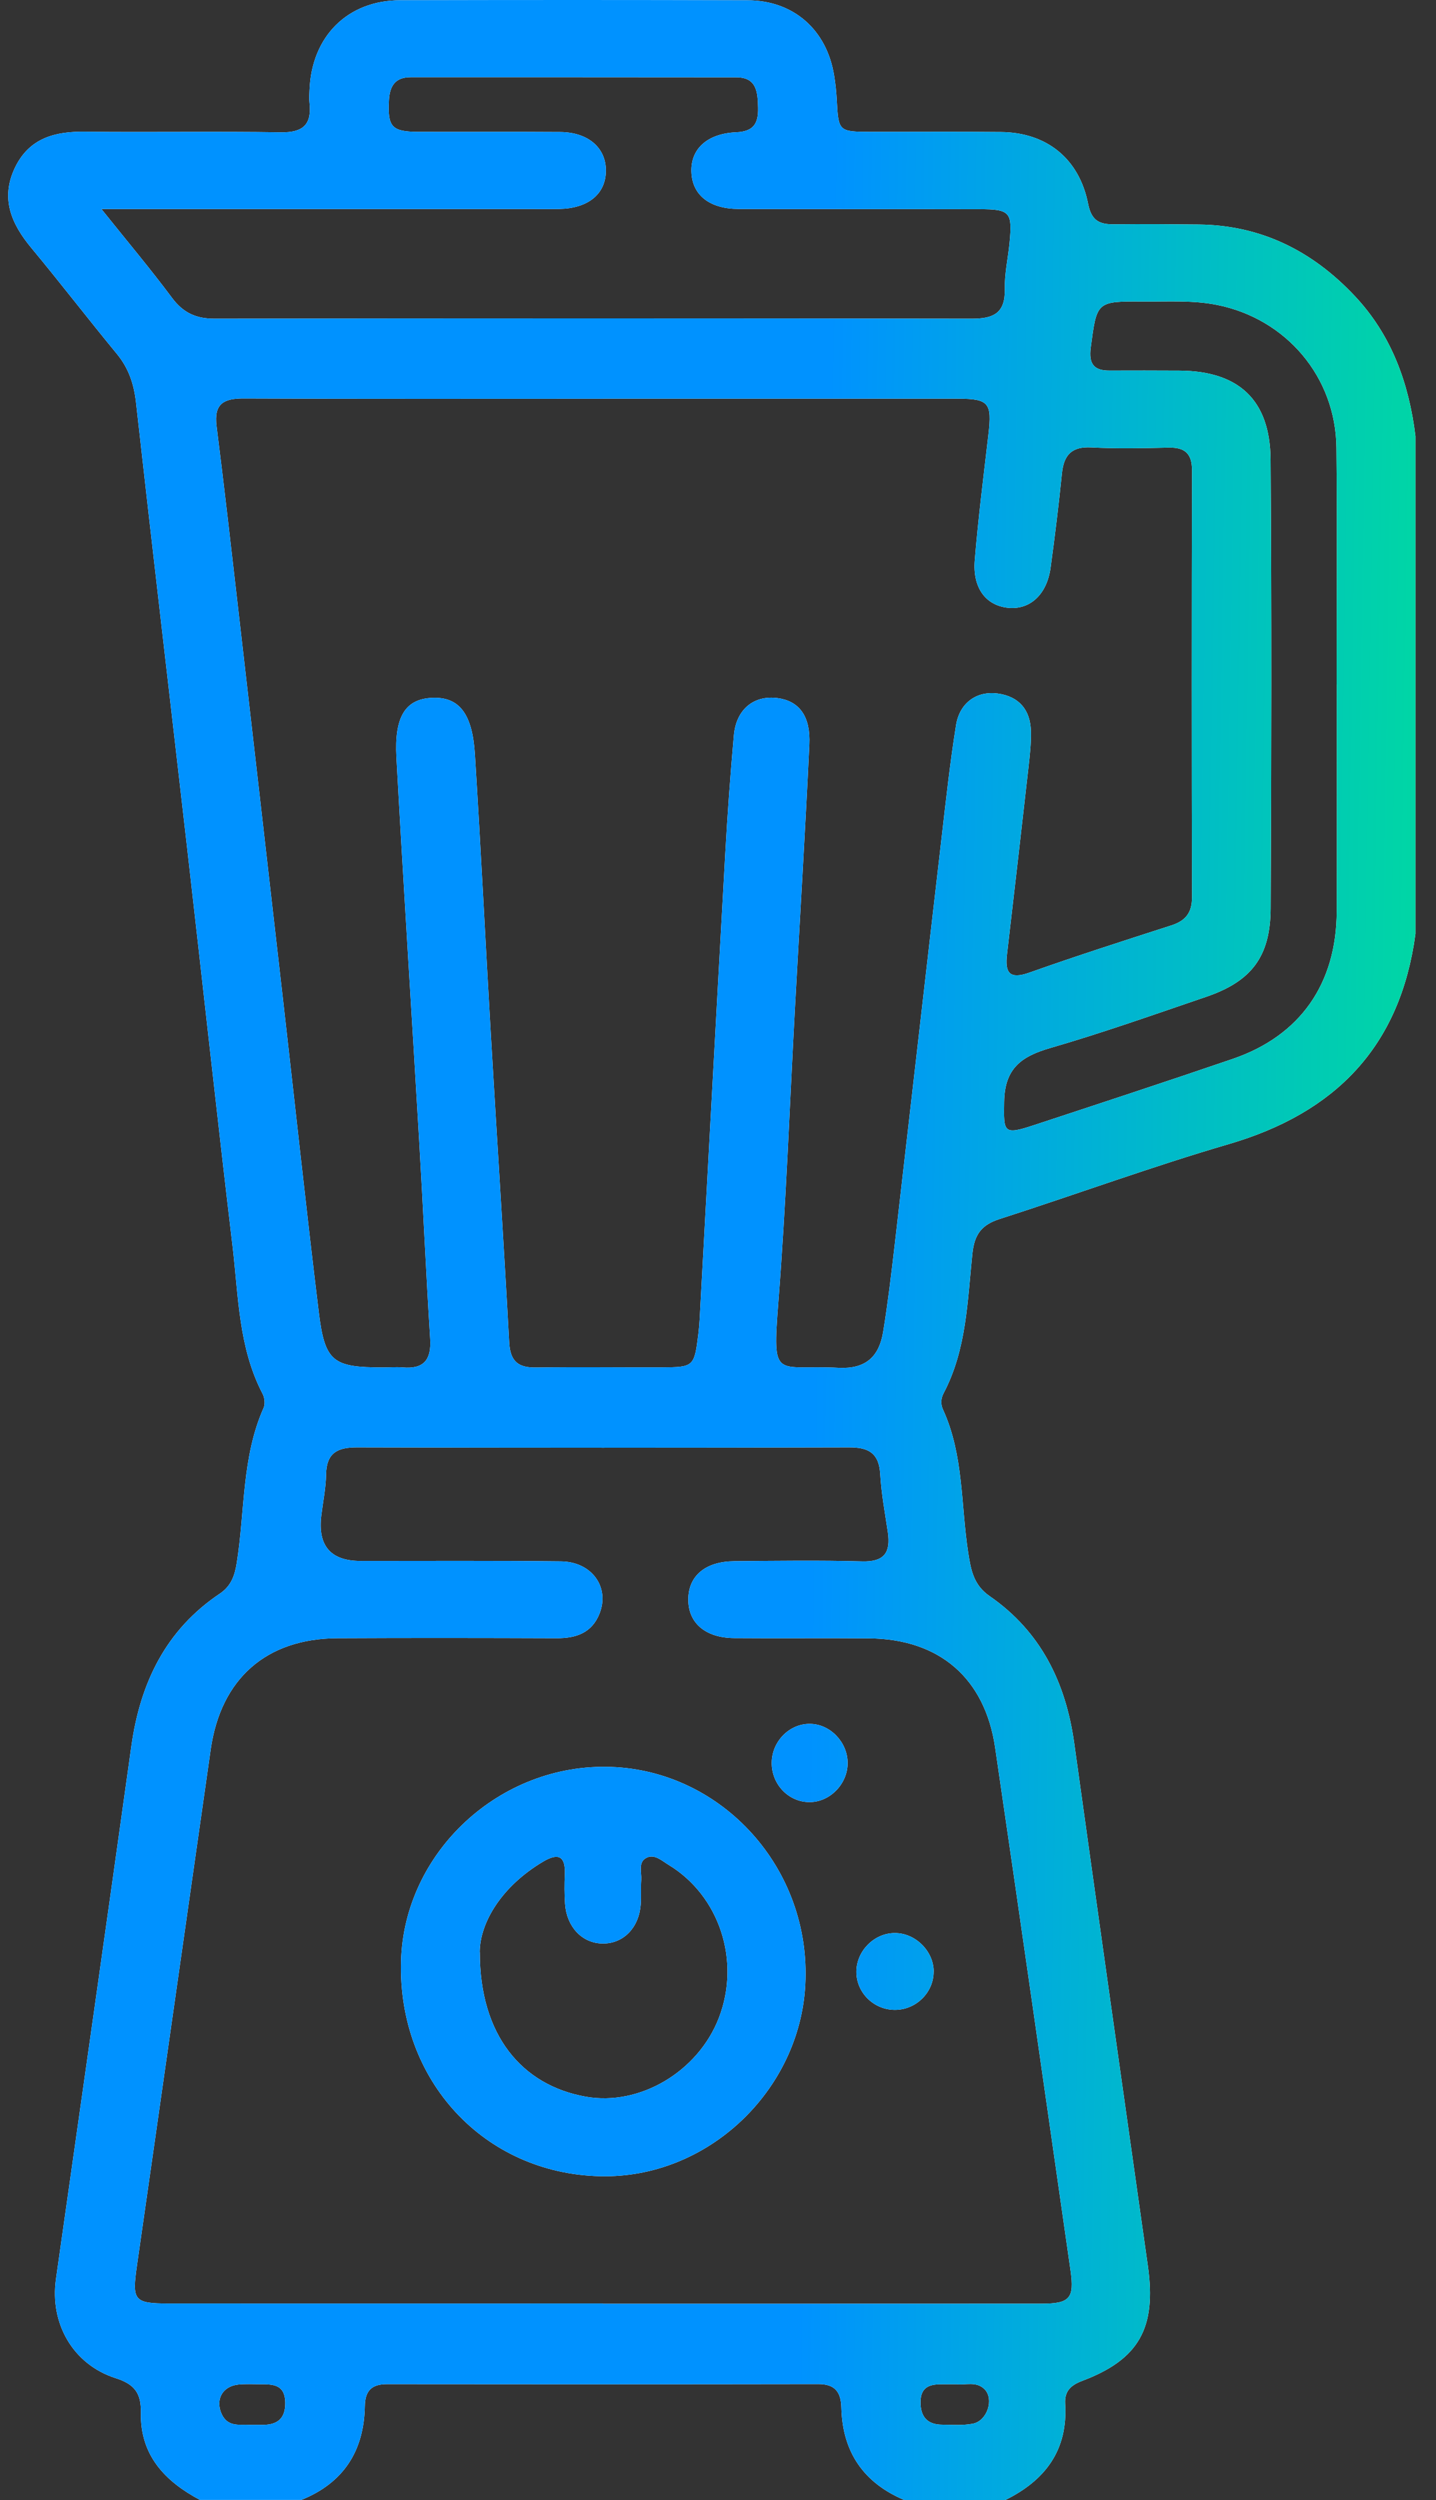 <svg width="50" height="87" viewBox="0 0 50 87" fill="none" xmlns="http://www.w3.org/2000/svg">
<rect x="0" y="0" width="50" height="87" fill="#333333" stroke="none"/>
<path d="M35.011 87H31.484C30.074 86.405 29.334 85.335 29.295 83.79C29.282 83.234 29.068 82.966 28.49 82.966C23.485 82.975 18.48 82.975 13.474 82.968C12.95 82.968 12.713 83.191 12.704 83.727C12.677 85.302 11.953 86.41 10.49 86.998H6.963C5.746 86.352 4.876 85.445 4.905 83.962C4.919 83.283 4.684 82.97 4.029 82.761C2.537 82.284 1.728 80.852 1.948 79.311C2.827 73.13 3.71 66.95 4.573 60.768C4.882 58.559 5.775 56.717 7.654 55.458C8.045 55.196 8.173 54.832 8.242 54.393C8.532 52.59 8.412 50.714 9.179 48.992C9.238 48.859 9.214 48.64 9.143 48.505C8.304 46.901 8.304 45.118 8.099 43.388C7.548 38.759 7.045 34.127 6.514 29.497C5.923 24.333 5.313 19.17 4.735 14.005C4.662 13.361 4.479 12.813 4.066 12.313C3.063 11.096 2.101 9.844 1.093 8.631C0.394 7.791 0.008 6.903 0.52 5.835C1.017 4.8 1.917 4.569 2.974 4.583C5.24 4.611 7.507 4.566 9.774 4.605C10.556 4.618 10.864 4.332 10.775 3.565C10.758 3.426 10.771 3.283 10.776 3.142C10.847 1.269 12.096 0.013 13.94 0.008C17.969 -0.002 21.998 -0.004 26.029 0.01C27.635 0.015 28.79 1.041 29.044 2.63C29.09 2.909 29.12 3.191 29.135 3.472C29.194 4.574 29.201 4.586 30.318 4.588C31.83 4.591 33.34 4.577 34.851 4.594C36.441 4.611 37.576 5.515 37.888 7.095C38.006 7.697 38.299 7.813 38.808 7.806C39.787 7.794 40.766 7.803 41.745 7.813C43.911 7.839 45.696 8.732 47.169 10.297C48.456 11.663 49.059 13.339 49.285 15.179V32.497C48.759 36.427 46.494 38.732 42.784 39.816C40.101 40.6 37.47 41.566 34.806 42.422C34.189 42.621 33.931 42.944 33.859 43.618C33.685 45.267 33.66 46.959 32.858 48.48C32.762 48.662 32.745 48.858 32.834 49.052C33.56 50.632 33.453 52.365 33.712 54.029C33.806 54.63 33.894 55.154 34.459 55.545C36.23 56.77 37.108 58.539 37.403 60.657C38.247 66.724 39.108 72.79 39.968 78.855C40.273 81.008 39.663 82.107 37.686 82.853C37.298 82.999 37.061 83.203 37.088 83.647C37.19 85.27 36.388 86.318 35.006 87H35.011ZM21.006 13.876C16.836 13.876 12.667 13.886 8.498 13.866C7.797 13.863 7.441 14.041 7.541 14.831C7.804 16.904 8.04 18.981 8.279 21.057C8.813 25.688 9.344 30.318 9.873 34.949C10.281 38.513 10.662 42.08 11.097 45.641C11.311 47.395 11.585 47.587 13.35 47.587C13.574 47.587 13.8 47.568 14.02 47.587C14.752 47.651 15.025 47.325 14.978 46.59C14.834 44.305 14.732 42.019 14.597 39.733C14.336 35.275 14.047 30.82 13.803 26.361C13.724 24.915 14.13 24.32 15.059 24.284C15.975 24.25 16.445 24.817 16.535 26.237C16.742 29.508 16.902 32.783 17.094 36.056C17.302 39.61 17.536 43.164 17.73 46.719C17.767 47.386 18.053 47.6 18.673 47.59C20.128 47.568 21.584 47.589 23.038 47.584C24.157 47.58 24.175 47.56 24.317 46.41C24.337 46.241 24.351 46.073 24.361 45.903C24.657 40.513 24.947 35.122 25.251 29.733C25.328 28.35 25.429 26.968 25.552 25.59C25.633 24.682 26.25 24.184 27.077 24.294C27.826 24.395 28.23 24.922 28.181 25.916C28.035 28.964 27.849 32.011 27.681 35.058C27.494 38.472 27.371 41.891 27.103 45.3C26.884 48.09 26.997 47.486 29.194 47.6C30.151 47.65 30.611 47.204 30.751 46.342C30.915 45.34 31.034 44.329 31.152 43.32C31.698 38.606 32.234 33.892 32.782 29.178C32.935 27.86 33.078 26.538 33.289 25.23C33.414 24.452 34.017 24.036 34.738 24.134C35.485 24.236 35.879 24.704 35.896 25.456C35.906 25.878 35.856 26.302 35.809 26.722C35.566 28.882 35.316 31.044 35.064 33.203C34.988 33.846 35.139 34.096 35.844 33.846C37.479 33.265 39.133 32.736 40.785 32.203C41.28 32.043 41.506 31.764 41.505 31.22C41.493 26.269 41.493 21.319 41.505 16.368C41.505 15.776 41.247 15.565 40.687 15.577C39.792 15.598 38.894 15.618 38.001 15.57C37.317 15.533 37.04 15.831 36.975 16.481C36.864 17.576 36.73 18.67 36.58 19.761C36.452 20.693 35.859 21.23 35.101 21.152C34.329 21.072 33.859 20.467 33.94 19.492C34.061 18.029 34.246 16.571 34.416 15.113C34.543 14.019 34.432 13.876 33.341 13.874C29.228 13.873 25.114 13.874 21.001 13.874L21.006 13.876ZM20.989 80.17C26.081 80.17 31.174 80.171 36.269 80.168C37.249 80.168 37.413 79.978 37.275 79.018C36.403 72.95 35.541 66.882 34.649 60.817C34.292 58.393 32.703 57.039 30.268 57.015C28.7 57 27.133 57.02 25.566 57.006C24.561 56.998 23.965 56.482 23.965 55.666C23.965 54.846 24.553 54.339 25.566 54.33C27.049 54.317 28.534 54.295 30.015 54.337C30.787 54.359 31.019 54.031 30.913 53.316C30.812 52.646 30.687 51.976 30.648 51.301C30.605 50.561 30.239 50.367 29.558 50.368C23.85 50.385 18.141 50.385 12.433 50.368C11.757 50.367 11.368 50.556 11.354 51.307C11.346 51.785 11.247 52.26 11.188 52.738C11.057 53.794 11.515 54.322 12.561 54.322C14.883 54.322 17.207 54.308 19.529 54.336C20.605 54.347 21.238 55.232 20.876 56.151C20.61 56.826 20.058 57.013 19.384 57.01C16.838 57 14.292 56.996 11.745 57.01C9.27 57.025 7.691 58.418 7.337 60.88C6.479 66.865 5.631 72.85 4.77 78.833C4.593 80.059 4.657 80.161 5.879 80.163C10.916 80.166 15.953 80.163 20.991 80.163L20.989 80.17ZM3.533 7.276C4.457 8.429 5.251 9.373 5.987 10.361C6.38 10.889 6.831 11.093 7.482 11.091C16.265 11.076 25.05 11.076 33.834 11.091C34.577 11.091 35.005 10.911 34.986 10.059C34.974 9.526 35.097 8.994 35.15 8.46C35.256 7.384 35.172 7.282 34.113 7.279C31.316 7.272 28.518 7.279 25.721 7.272C24.7 7.269 24.101 6.786 24.073 5.981C24.046 5.19 24.612 4.649 25.635 4.603C26.233 4.576 26.408 4.305 26.395 3.752C26.383 3.203 26.349 2.691 25.633 2.691C21.857 2.686 18.08 2.687 14.303 2.687C13.774 2.687 13.572 2.975 13.543 3.485C13.493 4.406 13.634 4.584 14.553 4.588C16.203 4.594 17.854 4.581 19.504 4.594C20.487 4.603 21.105 5.149 21.097 5.95C21.087 6.755 20.48 7.25 19.476 7.272C19.196 7.277 18.916 7.274 18.636 7.274C13.992 7.274 9.349 7.274 4.705 7.274H3.532L3.533 7.276ZM46.54 23.82C46.54 21.076 46.56 18.33 46.533 15.586C46.51 13.119 44.786 11.101 42.393 10.615C41.528 10.44 40.664 10.501 39.799 10.494C38.173 10.481 38.191 10.494 37.979 12.097C37.905 12.658 38.084 12.9 38.633 12.896C39.445 12.891 40.256 12.895 41.068 12.898C43.127 12.91 44.223 13.912 44.24 15.989C44.278 21.195 44.27 26.402 44.243 31.608C44.235 33.299 43.569 34.154 41.997 34.69C40.195 35.304 38.397 35.942 36.57 36.471C35.571 36.761 34.983 37.172 34.963 38.346C34.944 39.409 34.939 39.505 35.987 39.159C38.301 38.397 40.616 37.638 42.922 36.849C45.269 36.046 46.535 34.238 46.543 31.715C46.552 29.083 46.545 26.451 46.543 23.821L46.54 23.82ZM33.308 82.972C33.112 82.972 32.974 82.972 32.836 82.972C32.411 82.966 32.056 83.036 32.052 83.589C32.05 84.106 32.291 84.375 32.8 84.379C33.159 84.382 33.527 84.412 33.874 84.344C34.376 84.246 34.62 83.485 34.28 83.145C33.987 82.853 33.596 83.014 33.308 82.97V82.972ZM8.688 84.385C8.862 84.385 8.975 84.382 9.086 84.385C9.62 84.401 9.944 84.201 9.932 83.601C9.92 82.975 9.496 82.97 9.056 82.972C8.805 82.972 8.55 82.956 8.301 82.982C7.745 83.04 7.487 83.509 7.721 84.013C7.94 84.481 8.372 84.362 8.687 84.385H8.688Z" fill="white"/>
<path d="M35.011 87H31.484C30.074 86.405 29.334 85.335 29.295 83.79C29.282 83.234 29.068 82.966 28.49 82.966C23.485 82.975 18.48 82.975 13.474 82.968C12.95 82.968 12.713 83.191 12.704 83.727C12.677 85.302 11.953 86.41 10.49 86.998H6.963C5.746 86.352 4.876 85.445 4.905 83.962C4.919 83.283 4.684 82.97 4.029 82.761C2.537 82.284 1.728 80.852 1.948 79.311C2.827 73.13 3.71 66.95 4.573 60.768C4.882 58.559 5.775 56.717 7.654 55.458C8.045 55.196 8.173 54.832 8.242 54.393C8.532 52.59 8.412 50.714 9.179 48.992C9.238 48.859 9.214 48.64 9.143 48.505C8.304 46.901 8.304 45.118 8.099 43.388C7.548 38.759 7.045 34.127 6.514 29.497C5.923 24.333 5.313 19.17 4.735 14.005C4.662 13.361 4.479 12.813 4.066 12.313C3.063 11.096 2.101 9.844 1.093 8.631C0.394 7.791 0.008 6.903 0.52 5.835C1.017 4.8 1.917 4.569 2.974 4.583C5.24 4.611 7.507 4.566 9.774 4.605C10.556 4.618 10.864 4.332 10.775 3.565C10.758 3.426 10.771 3.283 10.776 3.142C10.847 1.269 12.096 0.013 13.94 0.008C17.969 -0.002 21.998 -0.004 26.029 0.01C27.635 0.015 28.79 1.041 29.044 2.63C29.09 2.909 29.12 3.191 29.135 3.472C29.194 4.574 29.201 4.586 30.318 4.588C31.83 4.591 33.34 4.577 34.851 4.594C36.441 4.611 37.576 5.515 37.888 7.095C38.006 7.697 38.299 7.813 38.808 7.806C39.787 7.794 40.766 7.803 41.745 7.813C43.911 7.839 45.696 8.732 47.169 10.297C48.456 11.663 49.059 13.339 49.285 15.179V32.497C48.759 36.427 46.494 38.732 42.784 39.816C40.101 40.6 37.47 41.566 34.806 42.422C34.189 42.621 33.931 42.944 33.859 43.618C33.685 45.267 33.66 46.959 32.858 48.48C32.762 48.662 32.745 48.858 32.834 49.052C33.56 50.632 33.453 52.365 33.712 54.029C33.806 54.63 33.894 55.154 34.459 55.545C36.23 56.77 37.108 58.539 37.403 60.657C38.247 66.724 39.108 72.79 39.968 78.855C40.273 81.008 39.663 82.107 37.686 82.853C37.298 82.999 37.061 83.203 37.088 83.647C37.19 85.27 36.388 86.318 35.006 87H35.011ZM21.006 13.876C16.836 13.876 12.667 13.886 8.498 13.866C7.797 13.863 7.441 14.041 7.541 14.831C7.804 16.904 8.04 18.981 8.279 21.057C8.813 25.688 9.344 30.318 9.873 34.949C10.281 38.513 10.662 42.08 11.097 45.641C11.311 47.395 11.585 47.587 13.35 47.587C13.574 47.587 13.8 47.568 14.02 47.587C14.752 47.651 15.025 47.325 14.978 46.59C14.834 44.305 14.732 42.019 14.597 39.733C14.336 35.275 14.047 30.82 13.803 26.361C13.724 24.915 14.13 24.32 15.059 24.284C15.975 24.25 16.445 24.817 16.535 26.237C16.742 29.508 16.902 32.783 17.094 36.056C17.302 39.61 17.536 43.164 17.73 46.719C17.767 47.386 18.053 47.6 18.673 47.59C20.128 47.568 21.584 47.589 23.038 47.584C24.157 47.58 24.175 47.56 24.317 46.41C24.337 46.241 24.351 46.073 24.361 45.903C24.657 40.513 24.947 35.122 25.251 29.733C25.328 28.35 25.429 26.968 25.552 25.59C25.633 24.682 26.25 24.184 27.077 24.294C27.826 24.395 28.23 24.922 28.181 25.916C28.035 28.964 27.849 32.011 27.681 35.058C27.494 38.472 27.371 41.891 27.103 45.3C26.884 48.09 26.997 47.486 29.194 47.6C30.151 47.65 30.611 47.204 30.751 46.342C30.915 45.34 31.034 44.329 31.152 43.32C31.698 38.606 32.234 33.892 32.782 29.178C32.935 27.86 33.078 26.538 33.289 25.23C33.414 24.452 34.017 24.036 34.738 24.134C35.485 24.236 35.879 24.704 35.896 25.456C35.906 25.878 35.856 26.302 35.809 26.722C35.566 28.882 35.316 31.044 35.064 33.203C34.988 33.846 35.139 34.096 35.844 33.846C37.479 33.265 39.133 32.736 40.785 32.203C41.28 32.043 41.506 31.764 41.505 31.22C41.493 26.269 41.493 21.319 41.505 16.368C41.505 15.776 41.247 15.565 40.687 15.577C39.792 15.598 38.894 15.618 38.001 15.57C37.317 15.533 37.04 15.831 36.975 16.481C36.864 17.576 36.73 18.67 36.58 19.761C36.452 20.693 35.859 21.23 35.101 21.152C34.329 21.072 33.859 20.467 33.94 19.492C34.061 18.029 34.246 16.571 34.416 15.113C34.543 14.019 34.432 13.876 33.341 13.874C29.228 13.873 25.114 13.874 21.001 13.874L21.006 13.876ZM20.989 80.17C26.081 80.17 31.174 80.171 36.269 80.168C37.249 80.168 37.413 79.978 37.275 79.018C36.403 72.95 35.541 66.882 34.649 60.817C34.292 58.393 32.703 57.039 30.268 57.015C28.7 57 27.133 57.02 25.566 57.006C24.561 56.998 23.965 56.482 23.965 55.666C23.965 54.846 24.553 54.339 25.566 54.33C27.049 54.317 28.534 54.295 30.015 54.337C30.787 54.359 31.019 54.031 30.913 53.316C30.812 52.646 30.687 51.976 30.648 51.301C30.605 50.561 30.239 50.367 29.558 50.368C23.85 50.385 18.141 50.385 12.433 50.368C11.757 50.367 11.368 50.556 11.354 51.307C11.346 51.785 11.247 52.26 11.188 52.738C11.057 53.794 11.515 54.322 12.561 54.322C14.883 54.322 17.207 54.308 19.529 54.336C20.605 54.347 21.238 55.232 20.876 56.151C20.61 56.826 20.058 57.013 19.384 57.01C16.838 57 14.292 56.996 11.745 57.01C9.27 57.025 7.691 58.418 7.337 60.88C6.479 66.865 5.631 72.85 4.77 78.833C4.593 80.059 4.657 80.161 5.879 80.163C10.916 80.166 15.953 80.163 20.991 80.163L20.989 80.17ZM3.533 7.276C4.457 8.429 5.251 9.373 5.987 10.361C6.38 10.889 6.831 11.093 7.482 11.091C16.265 11.076 25.05 11.076 33.834 11.091C34.577 11.091 35.005 10.911 34.986 10.059C34.974 9.526 35.097 8.994 35.15 8.46C35.256 7.384 35.172 7.282 34.113 7.279C31.316 7.272 28.518 7.279 25.721 7.272C24.7 7.269 24.101 6.786 24.073 5.981C24.046 5.19 24.612 4.649 25.635 4.603C26.233 4.576 26.408 4.305 26.395 3.752C26.383 3.203 26.349 2.691 25.633 2.691C21.857 2.686 18.08 2.687 14.303 2.687C13.774 2.687 13.572 2.975 13.543 3.485C13.493 4.406 13.634 4.584 14.553 4.588C16.203 4.594 17.854 4.581 19.504 4.594C20.487 4.603 21.105 5.149 21.097 5.95C21.087 6.755 20.48 7.25 19.476 7.272C19.196 7.277 18.916 7.274 18.636 7.274C13.992 7.274 9.349 7.274 4.705 7.274H3.532L3.533 7.276ZM46.54 23.82C46.54 21.076 46.56 18.33 46.533 15.586C46.51 13.119 44.786 11.101 42.393 10.615C41.528 10.44 40.664 10.501 39.799 10.494C38.173 10.481 38.191 10.494 37.979 12.097C37.905 12.658 38.084 12.9 38.633 12.896C39.445 12.891 40.256 12.895 41.068 12.898C43.127 12.91 44.223 13.912 44.24 15.989C44.278 21.195 44.27 26.402 44.243 31.608C44.235 33.299 43.569 34.154 41.997 34.69C40.195 35.304 38.397 35.942 36.57 36.471C35.571 36.761 34.983 37.172 34.963 38.346C34.944 39.409 34.939 39.505 35.987 39.159C38.301 38.397 40.616 37.638 42.922 36.849C45.269 36.046 46.535 34.238 46.543 31.715C46.552 29.083 46.545 26.451 46.543 23.821L46.54 23.82ZM33.308 82.972C33.112 82.972 32.974 82.972 32.836 82.972C32.411 82.966 32.056 83.036 32.052 83.589C32.05 84.106 32.291 84.375 32.8 84.379C33.159 84.382 33.527 84.412 33.874 84.344C34.376 84.246 34.62 83.485 34.28 83.145C33.987 82.853 33.596 83.014 33.308 82.97V82.972ZM8.688 84.385C8.862 84.385 8.975 84.382 9.086 84.385C9.62 84.401 9.944 84.201 9.932 83.601C9.92 82.975 9.496 82.97 9.056 82.972C8.805 82.972 8.55 82.956 8.301 82.982C7.745 83.04 7.487 83.509 7.721 84.013C7.94 84.481 8.372 84.362 8.687 84.385H8.688Z" fill="url(#paint0_linear_13678_40773)"/>
<path d="M20.889 75.733C16.848 75.634 13.85 72.394 13.963 68.249C14.068 64.456 17.404 61.349 21.28 61.489C25.141 61.629 28.254 65.014 28.04 69.07C27.846 72.753 24.642 75.825 20.889 75.733ZM16.707 67.935C16.702 70.83 18.174 72.57 20.399 72.965C22.275 73.299 24.307 72.093 25.03 70.221C25.795 68.238 25.053 65.97 23.276 64.895C23.043 64.754 22.79 64.51 22.512 64.65C22.209 64.801 22.345 65.153 22.327 65.424C22.308 65.706 22.33 65.99 22.31 66.271C22.251 67.086 21.707 67.641 20.987 67.635C20.276 67.63 19.73 67.064 19.674 66.252C19.651 65.914 19.651 65.573 19.666 65.235C19.695 64.602 19.452 64.466 18.918 64.781C17.47 65.638 16.712 66.899 16.703 67.936L16.707 67.935Z" fill="white"/>
<path d="M20.889 75.733C16.848 75.634 13.85 72.394 13.963 68.249C14.068 64.456 17.404 61.349 21.28 61.489C25.141 61.629 28.254 65.014 28.04 69.07C27.846 72.753 24.642 75.825 20.889 75.733ZM16.707 67.935C16.702 70.83 18.174 72.57 20.399 72.965C22.275 73.299 24.307 72.093 25.03 70.221C25.795 68.238 25.053 65.97 23.276 64.895C23.043 64.754 22.79 64.51 22.512 64.65C22.209 64.801 22.345 65.153 22.327 65.424C22.308 65.706 22.33 65.99 22.31 66.271C22.251 67.086 21.707 67.641 20.987 67.635C20.276 67.63 19.73 67.064 19.674 66.252C19.651 65.914 19.651 65.573 19.666 65.235C19.695 64.602 19.452 64.466 18.918 64.781C17.47 65.638 16.712 66.899 16.703 67.936L16.707 67.935Z" fill="url(#paint1_linear_13678_40773)"/>
<path d="M29.514 61.363C29.509 62.093 28.887 62.721 28.176 62.714C27.45 62.707 26.865 62.093 26.87 61.343C26.875 60.603 27.482 59.985 28.198 59.99C28.908 59.994 29.519 60.632 29.514 61.363Z" fill="white"/>
<path d="M29.514 61.363C29.509 62.093 28.887 62.721 28.176 62.714C27.45 62.707 26.865 62.093 26.87 61.343C26.875 60.603 27.482 59.985 28.198 59.99C28.908 59.994 29.519 60.632 29.514 61.363Z" fill="url(#paint2_linear_13678_40773)"/>
<path d="M32.509 68.612C32.509 69.34 31.899 69.942 31.162 69.944C30.421 69.944 29.814 69.343 29.818 68.614C29.821 67.889 30.443 67.266 31.162 67.27C31.879 67.271 32.511 67.903 32.511 68.614L32.509 68.612Z" fill="white"/>
<path d="M32.509 68.612C32.509 69.34 31.899 69.942 31.162 69.944C30.421 69.944 29.814 69.343 29.818 68.614C29.821 67.889 30.443 67.266 31.162 67.27C31.879 67.271 32.511 67.903 32.511 68.614L32.509 68.612Z" fill="url(#paint3_linear_13678_40773)"/>
<defs>
<linearGradient id="paint0_linear_13678_40773" x1="-9.803" y1="-3.07424e-05" x2="62.182" y2="1.146" gradientUnits="userSpaceOnUse">
<stop offset="0.54" stop-color="#0092FF"/>
<stop offset="1" stop-color="#00FF6F"/>
</linearGradient>
<linearGradient id="paint1_linear_13678_40773" x1="-9.803" y1="-3.07424e-05" x2="62.182" y2="1.146" gradientUnits="userSpaceOnUse">
<stop offset="0.54" stop-color="#0092FF"/>
<stop offset="1" stop-color="#00FF6F"/>
</linearGradient>
<linearGradient id="paint2_linear_13678_40773" x1="-9.803" y1="-3.07424e-05" x2="62.182" y2="1.146" gradientUnits="userSpaceOnUse">
<stop offset="0.54" stop-color="#0092FF"/>
<stop offset="1" stop-color="#00FF6F"/>
</linearGradient>
<linearGradient id="paint3_linear_13678_40773" x1="-9.803" y1="-3.07424e-05" x2="62.182" y2="1.146" gradientUnits="userSpaceOnUse">
<stop offset="0.54" stop-color="#0092FF"/>
<stop offset="1" stop-color="#00FF6F"/>
</linearGradient>
</defs>
</svg>
